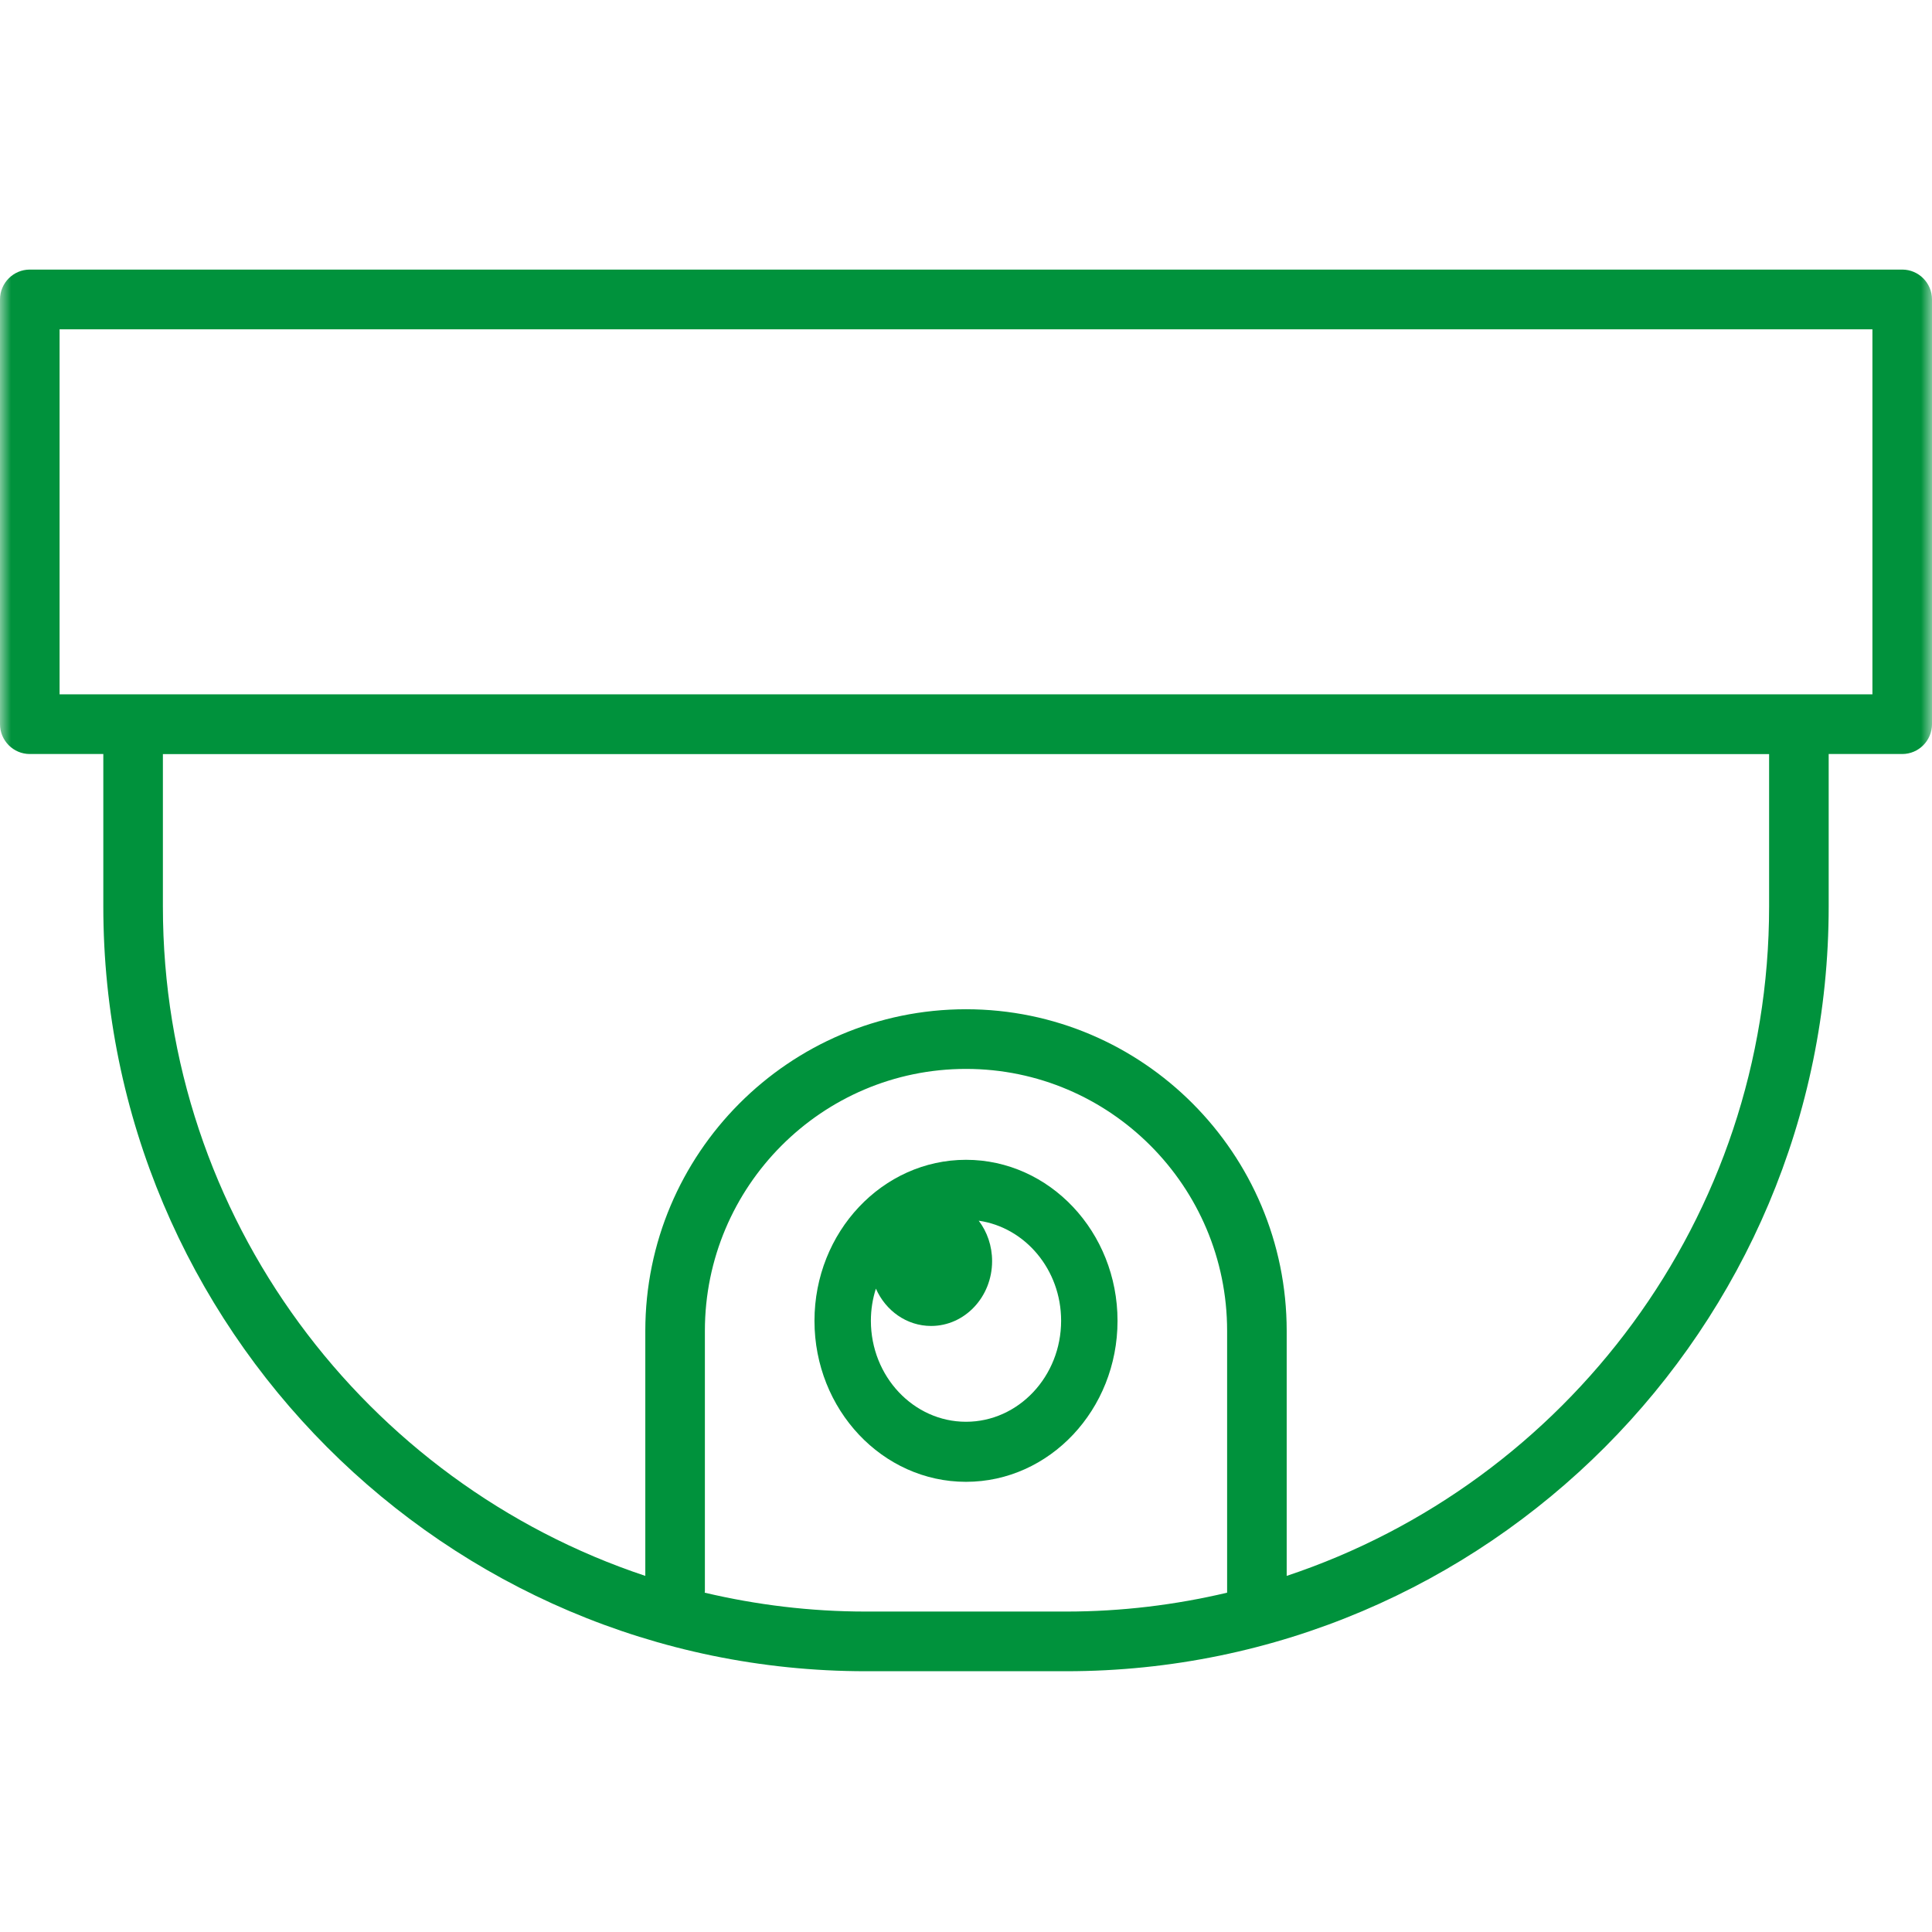 <svg width="86" height="86" viewBox="0 0 86 86" fill="none" xmlns="http://www.w3.org/2000/svg">
<mask id="mask0_50_477" style="mask-type:alpha" maskUnits="userSpaceOnUse" x="0" y="0" width="86" height="86">
<rect width="86" height="86" fill="white"/>
</mask>
<g mask="url(#mask0_50_477)">
<path fill-rule="evenodd" clip-rule="evenodd" d="M84.674 12H1.326C0.595 12 0 12.597 0 13.33V32.234C0 32.967 0.595 33.564 1.326 33.564H4.599V40.35C4.599 59.121 19.826 74.392 38.541 74.392H47.459C66.174 74.392 81.401 59.121 81.401 40.35V33.564H84.674C85.405 33.564 86 32.967 86 32.234V13.33C86 12.597 85.405 12 84.674 12ZM38.541 71.736C36.075 71.736 33.676 71.44 31.369 70.896C31.369 70.877 31.377 70.858 31.377 70.836V59.239C31.377 52.809 36.59 47.581 43 47.581C49.41 47.581 54.623 52.809 54.623 59.239V70.896C52.32 71.44 49.925 71.736 47.459 71.736H38.541ZM78.749 40.354C78.749 54.219 69.732 66.006 57.275 70.148V59.242C57.275 51.347 50.873 44.925 43 44.925C35.127 44.925 28.725 51.347 28.725 59.242V70.148C16.268 66.006 7.251 54.223 7.251 40.354V33.568H78.749V40.354ZM83.348 30.908H2.652V14.66H83.348V30.904V30.908Z" fill="#00923C"/>
<path fill-rule="evenodd" clip-rule="evenodd" d="M43 51.627C39.283 51.627 36.255 54.841 36.255 58.794C36.255 62.747 39.279 65.961 43 65.961C46.721 65.961 49.745 62.747 49.745 58.794C49.745 54.841 46.721 51.627 43 51.627ZM43 63.288C40.668 63.288 38.766 61.272 38.766 58.79C38.766 58.291 38.845 57.811 38.989 57.361C39.423 58.344 40.359 59.023 41.447 59.023C42.946 59.023 44.162 57.73 44.162 56.137C44.162 55.455 43.94 54.83 43.567 54.338C45.633 54.635 47.234 56.514 47.234 58.79C47.234 61.268 45.336 63.288 43 63.288Z" fill="#00923C"/>
</g>
</svg>
